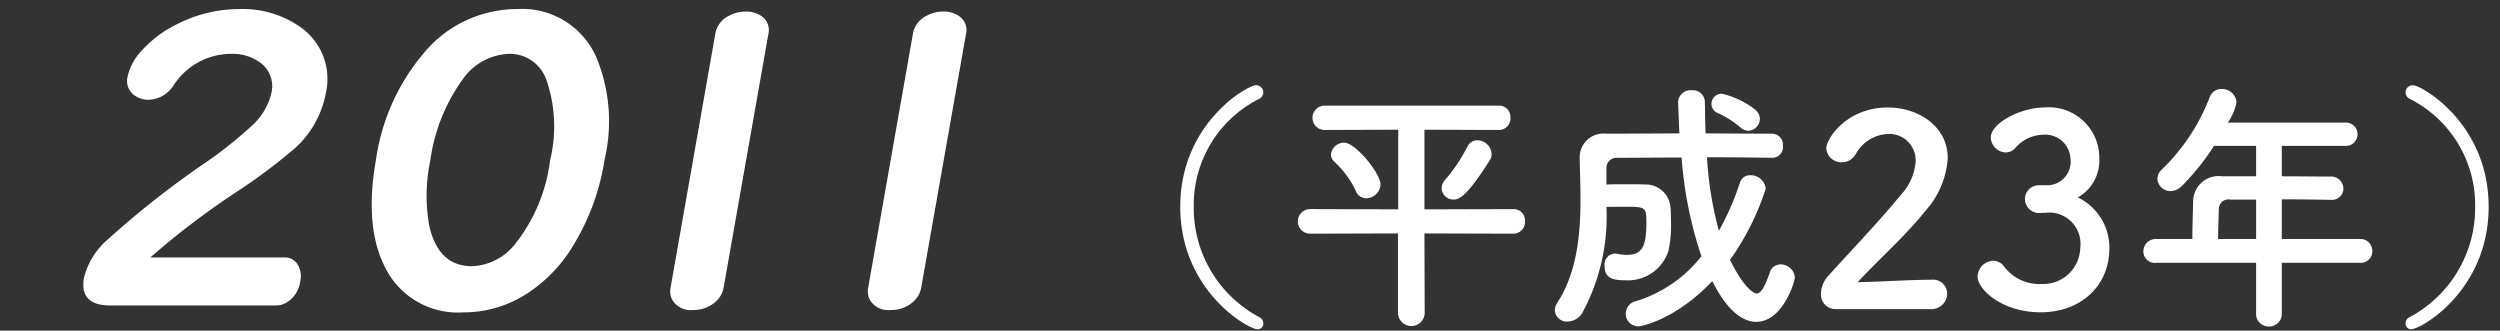 <svg xmlns="http://www.w3.org/2000/svg" width="189" height="25" viewBox="0 0 189 25">
  <rect x="0" y="0" width="189" height="25" fill="#333333" stroke="none"/>
<defs>
    <style>
      .cls-1 {
        fill: #fff;
        fill-rule: evenodd;
      }
    </style>
  </defs>
  <path id="_2011" data-name="2011" class="cls-1" d="M95.508,24.469a0.535,0.535,0,0,0-.32-0.5,9.35,9.35,0,0,1-4.941-8.342,8.981,8.981,0,0,1,4.921-8.142,0.563,0.563,0,0,0,.34-0.5,0.542,0.542,0,0,0-.56-0.54c-0.64,0-5.721,2.881-5.721,9.182,0,6.341,5.121,9.262,5.841,9.262A0.415,0.415,0,0,0,95.508,24.469Zm14.379-9.382c0.42,0,.98-0.2,2.721-2.941a0.88,0.88,0,0,0,.16-0.52,1.106,1.106,0,0,0-1.081-1.02,0.817,0.817,0,0,0-.76.5,13.039,13.039,0,0,1-1.68,2.5,0.934,0.934,0,0,0-.26.62A0.888,0.888,0,0,0,109.887,15.087Zm4.541,2.581a0.883,0.883,0,0,0,.86-0.94,0.854,0.854,0,0,0-.86-0.92l-6.741.02V9.806l5.641,0.02a0.872,0.872,0,0,0,.86-0.94,0.849,0.849,0,0,0-.86-0.9H100.145a0.92,0.92,0,1,0,0,1.84l5.561-.02v6.021l-6.661-.02a0.93,0.93,0,0,0,0,1.86l6.641-.02v6.021a1.011,1.011,0,0,0,2.021,0l-0.02-6.021Zm-11.122-2.681a1.094,1.094,0,0,0,1.06-1.06c0-.8-1.88-3.141-2.741-3.141a0.988,0.988,0,0,0-1,.9,0.728,0.728,0,0,0,.3.58,7.234,7.234,0,0,1,1.561,2.14A0.85,0.85,0,0,0,103.306,14.987Zm28.882-5.1a0.916,0.916,0,0,0,.86-0.9,0.961,0.961,0,0,0-.38-0.72,6.611,6.611,0,0,0-2.481-1.18,0.769,0.769,0,0,0-.8.76,0.751,0.751,0,0,0,.48.7,7.165,7.165,0,0,1,1.7,1.08A0.938,0.938,0,0,0,132.188,9.886Zm1.84,2.04a0.809,0.809,0,0,0,.76-0.9,0.832,0.832,0,0,0-.8-0.92c-1.6,0-3.3-.02-5.041-0.02-0.04-.82-0.04-1.6-0.06-2.361a0.9,0.9,0,0,0-.98-0.9,0.938,0.938,0,0,0-1.041.84c0,0.1.06,1.8,0.1,2.421-1.88,0-3.76.02-5.521,0.02a1.8,1.8,0,0,0-2.02,1.88v0.04c0.02,0.94.06,1.98,0.06,3.041,0,2.641-.26,5.5-1.74,7.8a1.116,1.116,0,0,0-.2.6,0.908,0.908,0,0,0,.981.84,1.33,1.33,0,0,0,1.1-.66,15.3,15.3,0,0,0,1.82-8c0.44-.02.88-0.02,1.3-0.02,1.72,0,1.72.02,1.72,1.28,0,1.86-.42,2.361-1.5,2.361a3.968,3.968,0,0,1-.7-0.08,0.82,0.82,0,0,0-.22-0.02,0.833,0.833,0,0,0-.74.94c0,0.9.58,1.08,1.561,1.08a3.217,3.217,0,0,0,3.26-2.2,8.535,8.535,0,0,0,.2-2.16c0-.5-0.02-0.94-0.04-1.18a1.872,1.872,0,0,0-1.94-1.7c-0.38-.02-0.88-0.02-1.38-0.02-0.52,0-1.041,0-1.521.02v-1.2a0.767,0.767,0,0,1,.82-0.82c1.561,0,3.2-.02,4.862-0.02a30.291,30.291,0,0,0,1.5,7.462,10.01,10.01,0,0,1-4.961,3.4,0.976,0.976,0,0,0-.76.94,0.951,0.951,0,0,0,.98.96c0.18,0,2.8-.5,5.561-3.421,1.4,2.8,2.721,3.081,3.321,3.081,2,0,2.92-3.021,2.92-3.361a1.072,1.072,0,0,0-1.08-.98,0.844,0.844,0,0,0-.82.64c-0.38,1.08-.66,1.56-1,1.56-0.08,0-.82-0.16-2-2.541a19.718,19.718,0,0,0,2.7-5.381,1.137,1.137,0,0,0-1.16-1.02,0.784,0.784,0,0,0-.781.54,20.876,20.876,0,0,1-1.6,3.661,27.121,27.121,0,0,1-.9-5.561c1.66,0,3.321.02,4.961,0.04h0.02Zm11.918,11.442a1.19,1.19,0,0,0,1.261-1.18,1.069,1.069,0,0,0-1.2-1.04c-1.64,0-3.9.16-5.561,0.18,1.66-1.8,3.621-3.5,5.141-5.421a6.542,6.542,0,0,0,1.661-3.961c0-2.381-2.2-3.821-4.521-3.821-3.141,0-4.661,2.38-4.661,3.081a1.134,1.134,0,0,0,1.18,1.06,1.209,1.209,0,0,0,1.04-.6,2.914,2.914,0,0,1,2.461-1.54,2,2,0,0,1,2.08,2.04,4.127,4.127,0,0,1-1.12,2.561c-1.761,2.16-4.081,4.541-5.461,6.1a2.039,2.039,0,0,0-.581,1.36,1.1,1.1,0,0,0,1.121,1.18h7.161Zm8.179-9.362a1.045,1.045,0,0,0-1.04,1.04,1.08,1.08,0,0,0,1.06,1.06c0.08,0,.18-0.02.3-0.02h0.18a2.364,2.364,0,0,1,2.641,2.661,2.794,2.794,0,0,1-2.881,2.721,3.342,3.342,0,0,1-2.92-1.38,1.074,1.074,0,0,0-.78-0.38,1.242,1.242,0,0,0-1.181,1.2c0,0.94,1.8,2.7,4.781,2.7,3.021,0,5.181-2,5.181-4.821a4.2,4.2,0,0,0-2.38-3.861,3.2,3.2,0,0,0,1.62-2.941,3.814,3.814,0,0,0-4.161-3.861c-1.74,0-4.041,1.16-4.041,2.28a1.174,1.174,0,0,0,1.121,1.12,1,1,0,0,0,.7-0.3,2.86,2.86,0,0,1,2.12-1.04,1.908,1.908,0,0,1,2.081,1.8,1.775,1.775,0,0,1-1.8,2.02h-0.6Zm24.3,5.861a0.86,0.86,0,0,0,.92-0.88,0.892,0.892,0,0,0-.92-0.92h-5.922v-3c1.221,0,2.5.02,3.661,0.04h0.02a0.876,0.876,0,0,0,.98-0.86,0.934,0.934,0,0,0-1-.9c-1.2,0-2.44-.02-3.661-0.02v-2.3h4.761a0.884,0.884,0,1,0,0-1.76h-8.841a3.92,3.92,0,0,0,.66-1.56,1.1,1.1,0,0,0-1.141-.98,0.925,0.925,0,0,0-.88.6,15.167,15.167,0,0,1-3.62,5.481,0.933,0.933,0,0,0-.341.7,0.993,0.993,0,0,0,1,.94,1.27,1.27,0,0,0,.84-0.38,18.369,18.369,0,0,0,2.44-3.041h3.181v2.3h-2.561a1.929,1.929,0,0,0-2.2,1.92c-0.04,1.42-.06,2.16-0.06,2.821H163a0.93,0.93,0,0,0-.96.94,0.859,0.859,0,0,0,.96.86h7.562v4a0.984,0.984,0,0,0,1.94,0v-4h5.922Zm-7.862-1.8h-2.881c0.02-.74.04-1.6,0.06-2.22a0.735,0.735,0,0,1,.881-0.76h1.94v2.981ZM182.3,24.889c0.72,0,5.842-2.921,5.842-9.262,0-6.3-5.082-9.182-5.722-9.182a0.542,0.542,0,0,0-.56.54,0.564,0.564,0,0,0,.34.5,8.981,8.981,0,0,1,4.921,8.142,9.35,9.35,0,0,1-4.941,8.342,0.535,0.535,0,0,0-.32.5A0.415,0.415,0,0,0,182.3,24.889ZM17.763,14.587a42.737,42.737,0,0,0,4.52-3.369,7.4,7.4,0,0,0,2.34-4.131,4.785,4.785,0,0,0-2.04-5.127A7.546,7.546,0,0,0,18.1.686,10.324,10.324,0,0,0,13.44,1.8a8.684,8.684,0,0,0-2.606,1.9A4.26,4.26,0,0,0,9.645,5.8a1.323,1.323,0,0,0,.606,1.465,1.745,1.745,0,0,0,.962.278,2.312,2.312,0,0,0,1.905-1.084A5.206,5.206,0,0,1,17.464,4.07a3.568,3.568,0,0,1,2.186.645,2.2,2.2,0,0,1,.864,2.329,4.823,4.823,0,0,1-1.491,2.476A32.1,32.1,0,0,1,15.529,12.3a68.652,68.652,0,0,0-7.363,5.786A5.643,5.643,0,0,0,6.348,21q-0.369,2.095,2,2.095H20.832a1.576,1.576,0,0,0,.8-0.205,2.16,2.16,0,0,0,1.061-1.611,1.69,1.69,0,0,0-.279-1.406,1.124,1.124,0,0,0-.938-0.41H11.366a59.955,59.955,0,0,1,6.4-4.878h0ZM32.079,3.967a15.949,15.949,0,0,0-3.655,8.1q-0.86,4.878.571,7.9a6.138,6.138,0,0,0,6.037,3.648A8.823,8.823,0,0,0,39.985,22.1a11.166,11.166,0,0,0,3-2.988,17.579,17.579,0,0,0,2.725-7.061,12.648,12.648,0,0,0-.619-7.705A6.114,6.114,0,0,0,39.1.686a9.173,9.173,0,0,0-7.024,3.281h0ZM41.3,6.018a10.762,10.762,0,0,1,.285,6.108,12.69,12.69,0,0,1-2.636,6.314,4.353,4.353,0,0,1-3.271,1.685q-2.52,0-3.218-3.018a12.845,12.845,0,0,1,.07-4.966,13.625,13.625,0,0,1,2.385-6.05A4.5,4.5,0,0,1,38.448,4.07,2.93,2.93,0,0,1,41.3,6.018h0ZM57.644,1.272a2.04,2.04,0,0,0-1.278-.4,2.676,2.676,0,0,0-1.258.322,1.854,1.854,0,0,0-1.034,1.377L50.7,21.721a1.445,1.445,0,0,0,.1.908,1.6,1.6,0,0,0,1.586.806,2.475,2.475,0,0,0,1.723-.63,1.856,1.856,0,0,0,.6-1.084L58.088,2.576a1.261,1.261,0,0,0-.444-1.3h0Zm14.94,0a2.04,2.04,0,0,0-1.278-.4,2.676,2.676,0,0,0-1.258.322,1.854,1.854,0,0,0-1.034,1.377L65.639,21.721a1.445,1.445,0,0,0,.1.908,1.6,1.6,0,0,0,1.586.806,2.475,2.475,0,0,0,1.723-.63,1.856,1.856,0,0,0,.6-1.084L73.028,2.576a1.261,1.261,0,0,0-.444-1.3h0Z"/>
</svg>
